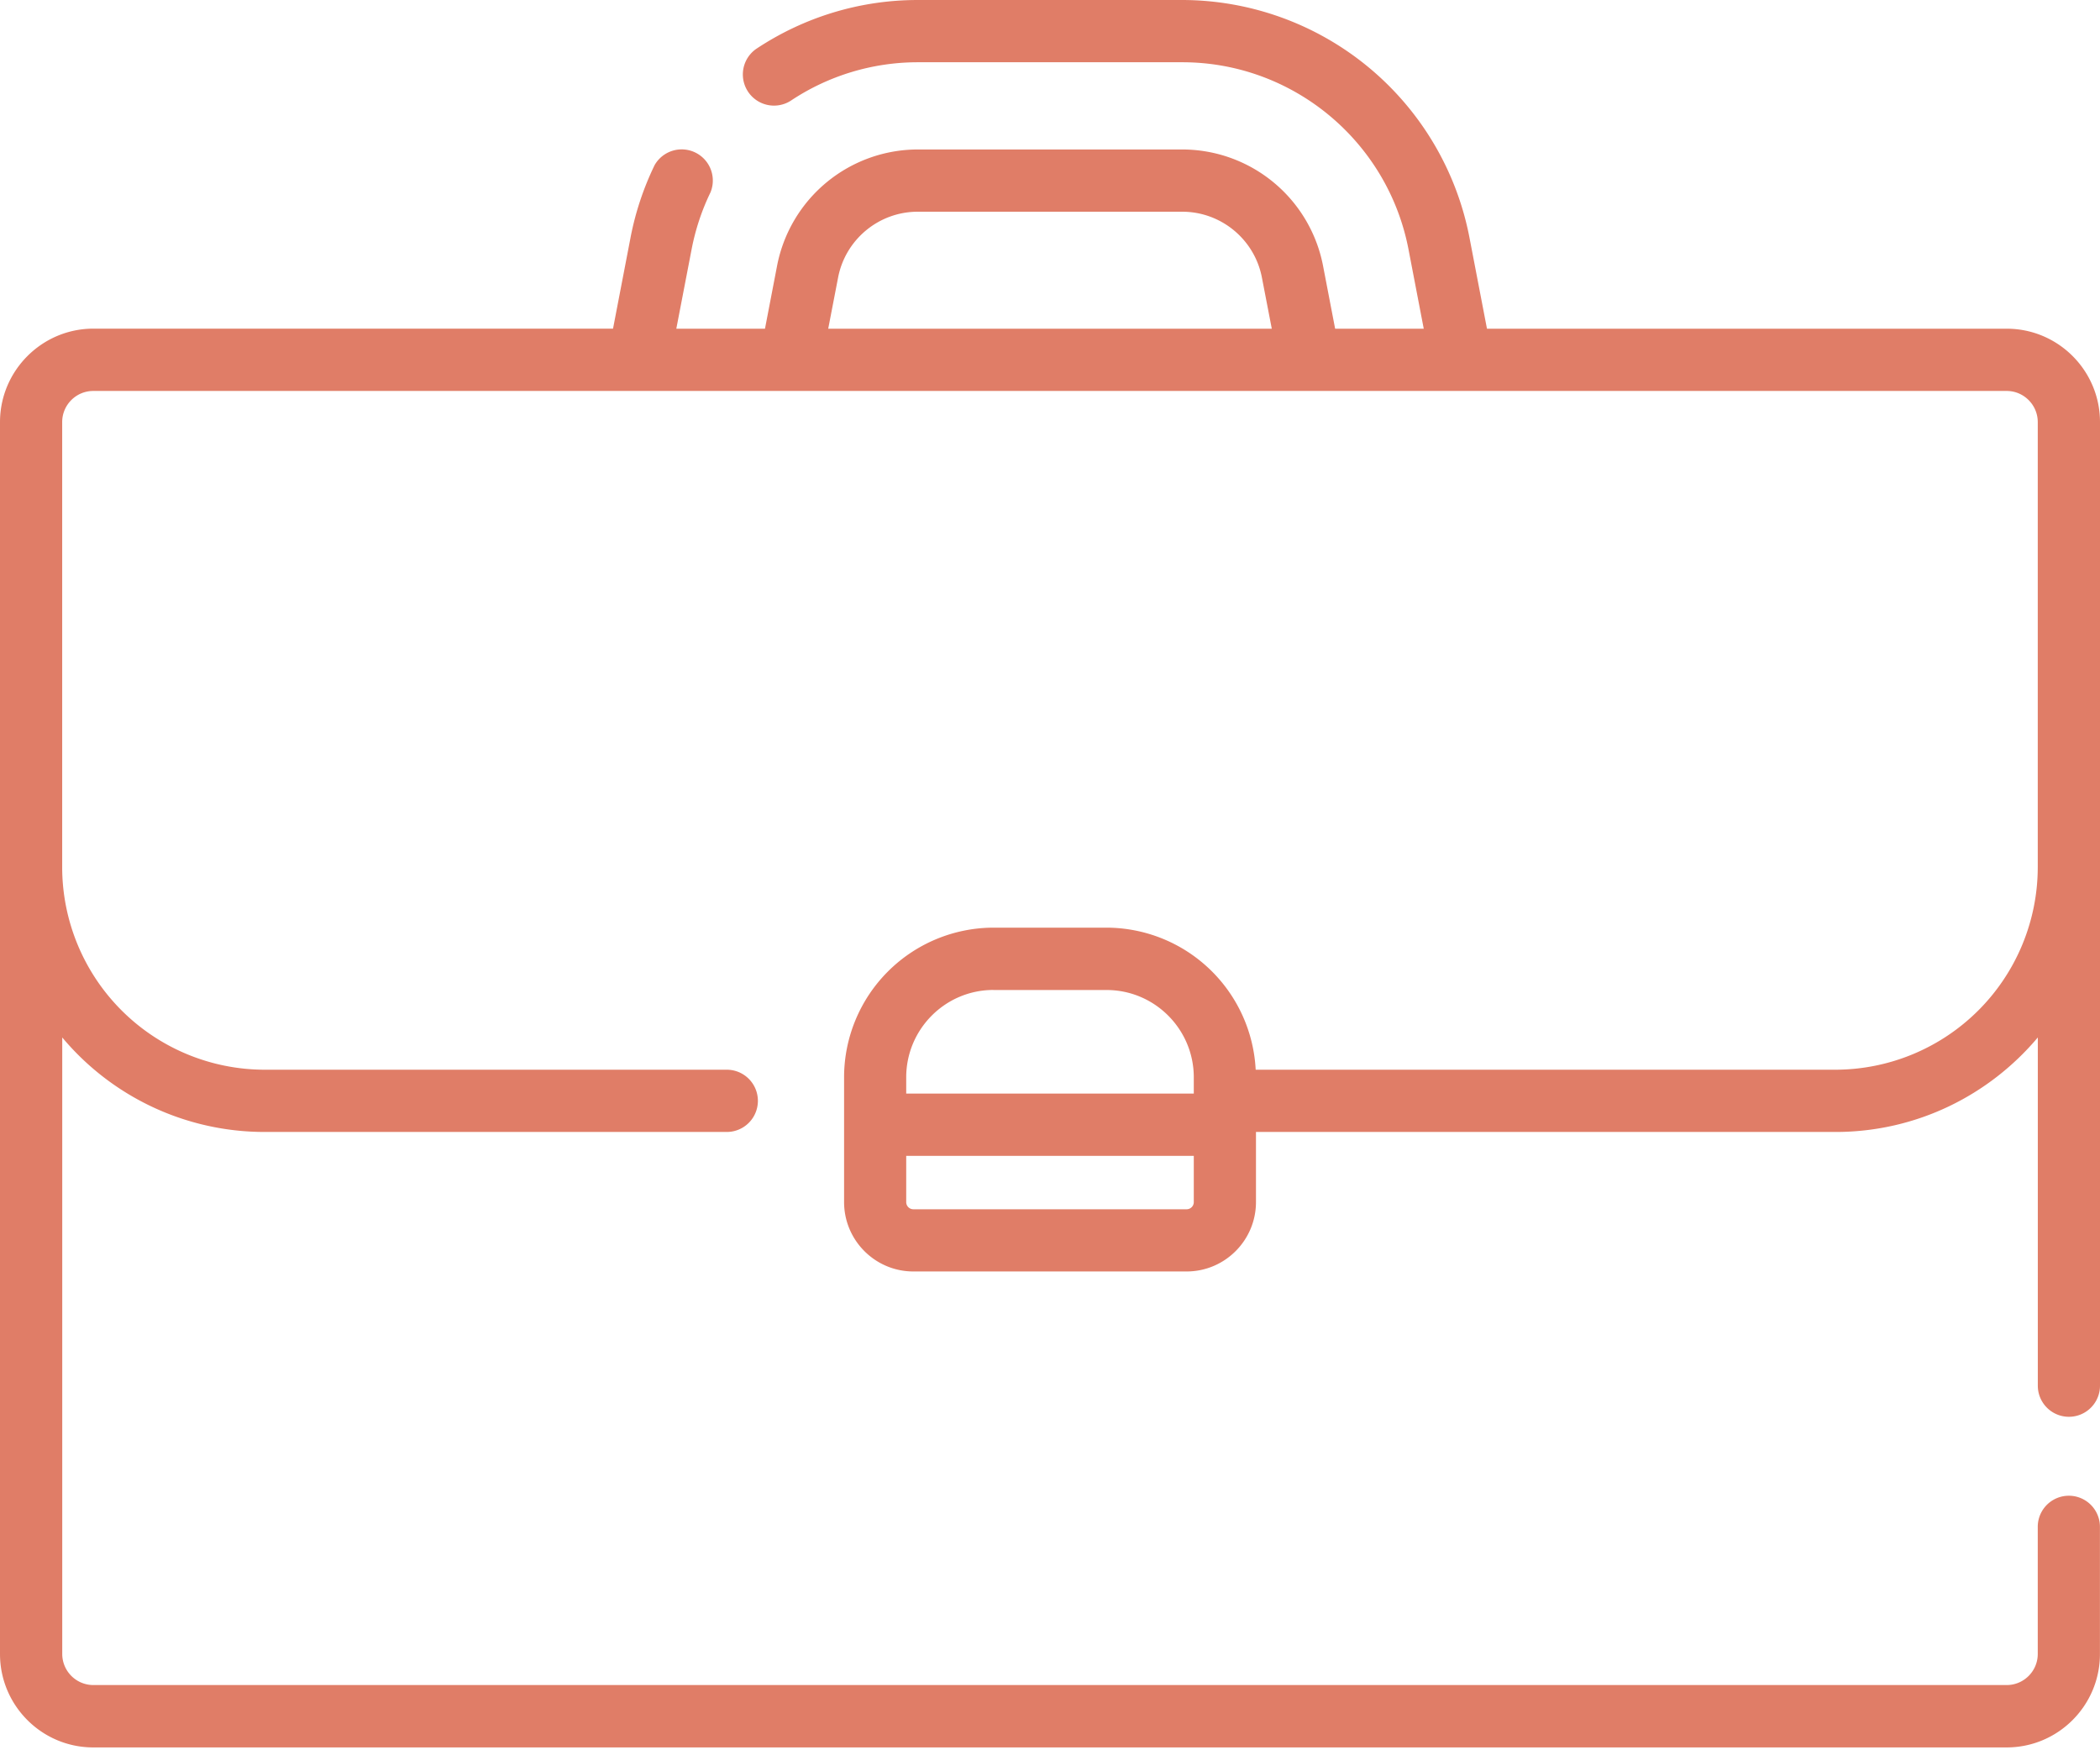 <svg xmlns="http://www.w3.org/2000/svg" width="36" height="30" viewBox="0 0 36 30">
    <path fill="#E07D67" fill-rule="nonzero" d="M34.401 5.634h-8.91l-.3-1.561A5.023 5.023 0 0 0 20.269 0h-4.536c-.987 0-1.944.29-2.768.837a.534.534 0 0 0 .59.89 3.926 3.926 0 0 1 2.178-.66h4.536c1.89 0 3.52 1.35 3.877 3.208l.261 1.359h-1.519l-.207-1.077a2.46 2.46 0 0 0-2.412-1.995h-4.536a2.46 2.46 0 0 0-2.412 1.995l-.207 1.077h-1.52l.262-1.36c.065-.339.174-.668.324-.977a.534.534 0 0 0-.958-.467 5.01 5.01 0 0 0-.413 1.243l-.3 1.56h-8.91C.719 5.634 0 6.353 0 7.236V28.35c0 .883.717 1.601 1.599 1.601H34.4c.882 0 1.599-.718 1.599-1.601V26.17a.533.533 0 1 0-1.066 0v2.179c0 .294-.239.533-.533.533H1.6a.534.534 0 0 1-.533-.533V17.782a4.522 4.522 0 0 0 3.467 1.62h7.925a.533.533 0 0 0 0-1.067H4.533a3.474 3.474 0 0 1-3.467-3.473V7.235c0-.295.239-.534.533-.534H34.4c.294 0 .533.24.533.534v7.627a3.474 3.474 0 0 1-3.467 3.473h-9.94A2.566 2.566 0 0 0 18.97 15.9h-1.94a2.566 2.566 0 0 0-2.56 2.565v2.138c0 .656.532 1.19 1.188 1.19h4.684c.656 0 1.189-.534 1.189-1.19v-1.201h9.936c1.39 0 2.635-.631 3.467-1.62v5.969a.533.533 0 1 0 1.066 0V7.235c0-.883-.717-1.601-1.599-1.601zm-20.034-.875c.125-.655.7-1.13 1.365-1.13h4.536c.665 0 1.24.475 1.365 1.13l.169.875h-7.604l.169-.875zm2.663 12.21h1.94c.824 0 1.495.671 1.495 1.497v.278h-4.93v-.278c0-.826.67-1.498 1.495-1.498zm3.312 3.758h-4.684a.123.123 0 0 1-.123-.123v-.792h4.93v.792a.123.123 0 0 1-.123.123z"/>
</svg>
